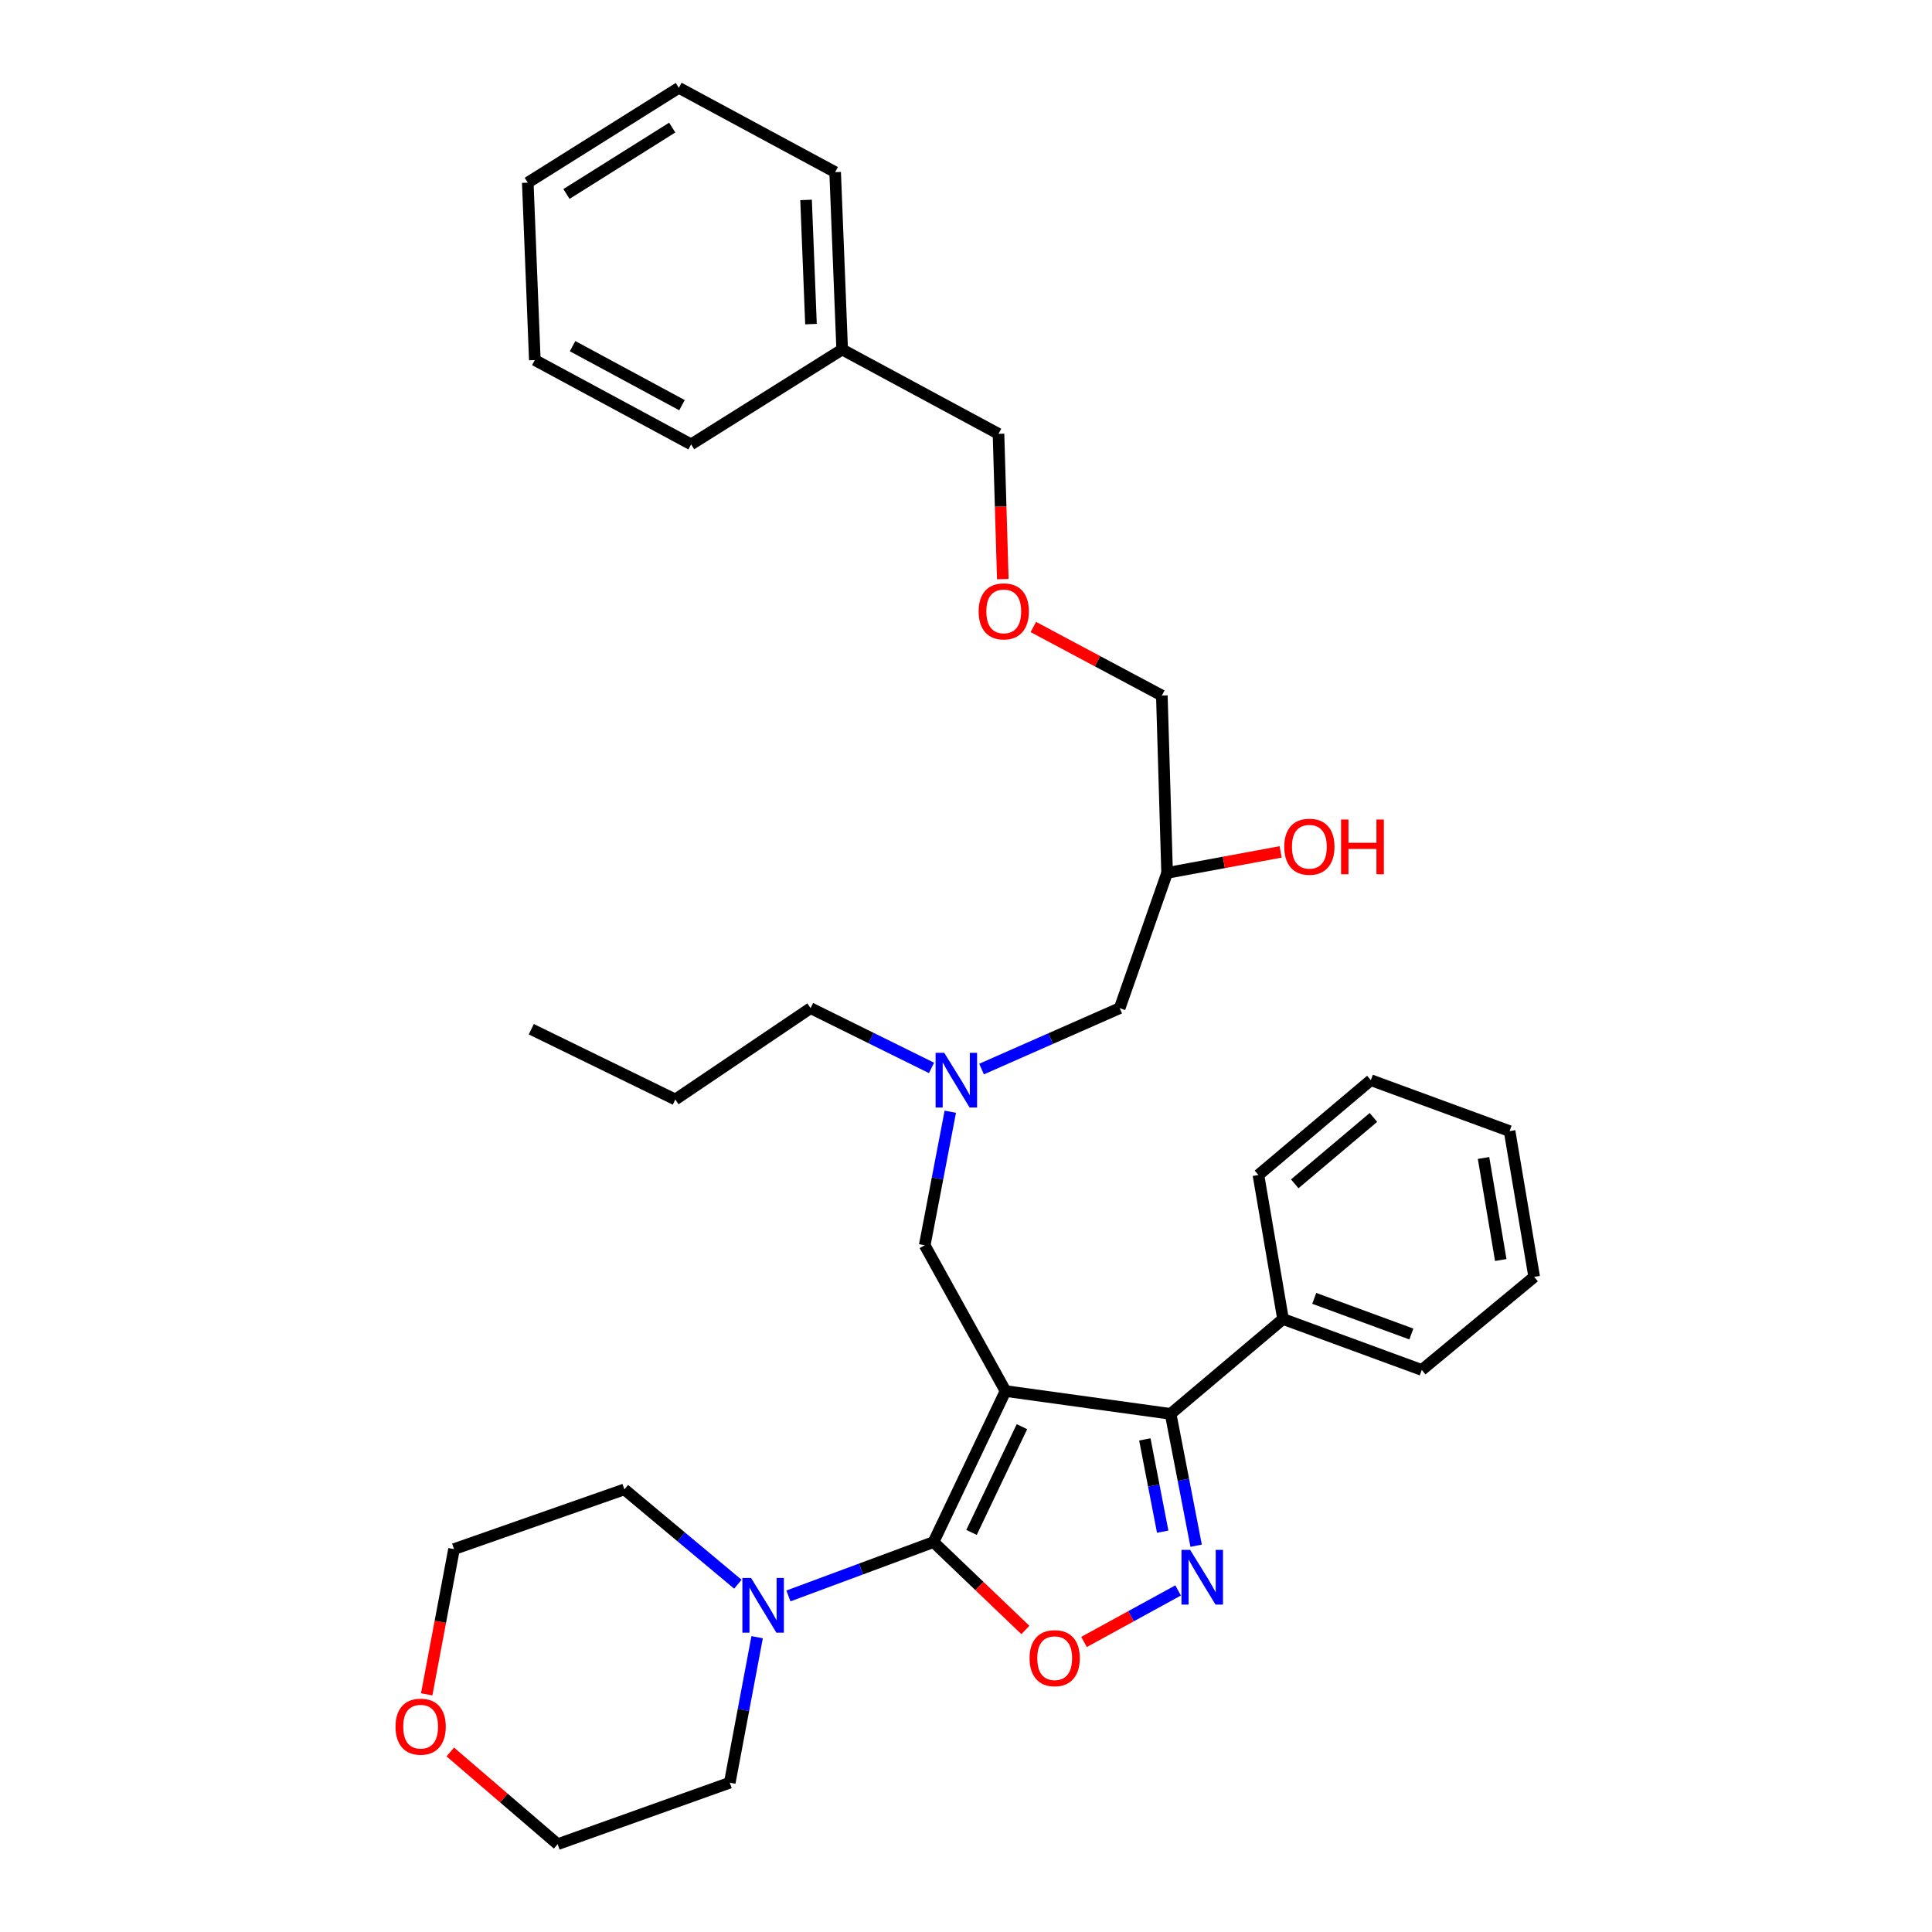<?xml version='1.0' encoding='iso-8859-1'?>
<svg version='1.1' baseProfile='full'
              xmlns='http://www.w3.org/2000/svg'
                      xmlns:rdkit='http://www.rdkit.org/xml'
                      xmlns:xlink='http://www.w3.org/1999/xlink'
                  xml:space='preserve'
width='1000px' height='1000px' viewBox='0 0 1000 1000'>
<!-- END OF HEADER -->
<rect style='opacity:1.0;fill:#FFFFFF;stroke:none' width='1000' height='1000' x='0' y='0'> </rect>
<path class='bond-0' d='M 482.155,552.748 L 450.852,537.284' style='fill:none;fill-rule:evenodd;stroke:#0000FF;stroke-width:6px;stroke-linecap:butt;stroke-linejoin:miter;stroke-opacity:1' />
<path class='bond-0' d='M 450.852,537.284 L 419.55,521.82' style='fill:none;fill-rule:evenodd;stroke:#000000;stroke-width:6px;stroke-linecap:butt;stroke-linejoin:miter;stroke-opacity:1' />
<path class='bond-1' d='M 508.049,553.34 L 543.798,537.58' style='fill:none;fill-rule:evenodd;stroke:#0000FF;stroke-width:6px;stroke-linecap:butt;stroke-linejoin:miter;stroke-opacity:1' />
<path class='bond-1' d='M 543.798,537.58 L 579.546,521.82' style='fill:none;fill-rule:evenodd;stroke:#000000;stroke-width:6px;stroke-linecap:butt;stroke-linejoin:miter;stroke-opacity:1' />
<path class='bond-2' d='M 491.871,575.429 L 485.253,609.986' style='fill:none;fill-rule:evenodd;stroke:#0000FF;stroke-width:6px;stroke-linecap:butt;stroke-linejoin:miter;stroke-opacity:1' />
<path class='bond-2' d='M 485.253,609.986 L 478.634,644.543' style='fill:none;fill-rule:evenodd;stroke:#000000;stroke-width:6px;stroke-linecap:butt;stroke-linejoin:miter;stroke-opacity:1' />
<path class='bond-3' d='M 579.546,521.82 L 604.089,451.816' style='fill:none;fill-rule:evenodd;stroke:#000000;stroke-width:6px;stroke-linecap:butt;stroke-linejoin:miter;stroke-opacity:1' />
<path class='bond-4' d='M 604.089,451.816 L 633.472,446.376' style='fill:none;fill-rule:evenodd;stroke:#000000;stroke-width:6px;stroke-linecap:butt;stroke-linejoin:miter;stroke-opacity:1' />
<path class='bond-4' d='M 633.472,446.376 L 662.854,440.937' style='fill:none;fill-rule:evenodd;stroke:#FF0000;stroke-width:6px;stroke-linecap:butt;stroke-linejoin:miter;stroke-opacity:1' />
<path class='bond-5' d='M 604.089,451.816 L 601.366,360.002' style='fill:none;fill-rule:evenodd;stroke:#000000;stroke-width:6px;stroke-linecap:butt;stroke-linejoin:miter;stroke-opacity:1' />
<path class='bond-6' d='M 534.86,324.532 L 568.113,342.267' style='fill:none;fill-rule:evenodd;stroke:#FF0000;stroke-width:6px;stroke-linecap:butt;stroke-linejoin:miter;stroke-opacity:1' />
<path class='bond-6' d='M 568.113,342.267 L 601.366,360.002' style='fill:none;fill-rule:evenodd;stroke:#000000;stroke-width:6px;stroke-linecap:butt;stroke-linejoin:miter;stroke-opacity:1' />
<path class='bond-7' d='M 519.049,299.746 L 517.934,262.147' style='fill:none;fill-rule:evenodd;stroke:#FF0000;stroke-width:6px;stroke-linecap:butt;stroke-linejoin:miter;stroke-opacity:1' />
<path class='bond-7' d='M 517.934,262.147 L 516.819,224.548' style='fill:none;fill-rule:evenodd;stroke:#000000;stroke-width:6px;stroke-linecap:butt;stroke-linejoin:miter;stroke-opacity:1' />
<path class='bond-8' d='M 516.819,224.548 L 435.906,180.908' style='fill:none;fill-rule:evenodd;stroke:#000000;stroke-width:6px;stroke-linecap:butt;stroke-linejoin:miter;stroke-opacity:1' />
<path class='bond-9' d='M 520.453,720.001 L 483.179,798.182' style='fill:none;fill-rule:evenodd;stroke:#000000;stroke-width:6px;stroke-linecap:butt;stroke-linejoin:miter;stroke-opacity:1' />
<path class='bond-9' d='M 528.952,738.446 L 502.861,793.173' style='fill:none;fill-rule:evenodd;stroke:#000000;stroke-width:6px;stroke-linecap:butt;stroke-linejoin:miter;stroke-opacity:1' />
<path class='bond-10' d='M 520.453,720.001 L 605.91,731.821' style='fill:none;fill-rule:evenodd;stroke:#000000;stroke-width:6px;stroke-linecap:butt;stroke-linejoin:miter;stroke-opacity:1' />
<path class='bond-11' d='M 520.453,720.001 L 478.634,644.543' style='fill:none;fill-rule:evenodd;stroke:#000000;stroke-width:6px;stroke-linecap:butt;stroke-linejoin:miter;stroke-opacity:1' />
<path class='bond-12' d='M 483.179,798.182 L 506.957,820.929' style='fill:none;fill-rule:evenodd;stroke:#000000;stroke-width:6px;stroke-linecap:butt;stroke-linejoin:miter;stroke-opacity:1' />
<path class='bond-12' d='M 506.957,820.929 L 530.736,843.675' style='fill:none;fill-rule:evenodd;stroke:#FF0000;stroke-width:6px;stroke-linecap:butt;stroke-linejoin:miter;stroke-opacity:1' />
<path class='bond-13' d='M 483.179,798.182 L 445.634,812.118' style='fill:none;fill-rule:evenodd;stroke:#000000;stroke-width:6px;stroke-linecap:butt;stroke-linejoin:miter;stroke-opacity:1' />
<path class='bond-13' d='M 445.634,812.118 L 408.089,826.053' style='fill:none;fill-rule:evenodd;stroke:#0000FF;stroke-width:6px;stroke-linecap:butt;stroke-linejoin:miter;stroke-opacity:1' />
<path class='bond-14' d='M 561.083,849.876 L 585.437,836.54' style='fill:none;fill-rule:evenodd;stroke:#FF0000;stroke-width:6px;stroke-linecap:butt;stroke-linejoin:miter;stroke-opacity:1' />
<path class='bond-14' d='M 585.437,836.54 L 609.791,823.205' style='fill:none;fill-rule:evenodd;stroke:#0000FF;stroke-width:6px;stroke-linecap:butt;stroke-linejoin:miter;stroke-opacity:1' />
<path class='bond-15' d='M 619.118,800.056 L 612.514,765.938' style='fill:none;fill-rule:evenodd;stroke:#0000FF;stroke-width:6px;stroke-linecap:butt;stroke-linejoin:miter;stroke-opacity:1' />
<path class='bond-15' d='M 612.514,765.938 L 605.91,731.821' style='fill:none;fill-rule:evenodd;stroke:#000000;stroke-width:6px;stroke-linecap:butt;stroke-linejoin:miter;stroke-opacity:1' />
<path class='bond-15' d='M 601.811,792.787 L 597.188,768.905' style='fill:none;fill-rule:evenodd;stroke:#0000FF;stroke-width:6px;stroke-linecap:butt;stroke-linejoin:miter;stroke-opacity:1' />
<path class='bond-15' d='M 597.188,768.905 L 592.566,745.023' style='fill:none;fill-rule:evenodd;stroke:#000000;stroke-width:6px;stroke-linecap:butt;stroke-linejoin:miter;stroke-opacity:1' />
<path class='bond-16' d='M 605.91,731.821 L 664.093,682.727' style='fill:none;fill-rule:evenodd;stroke:#000000;stroke-width:6px;stroke-linecap:butt;stroke-linejoin:miter;stroke-opacity:1' />
<path class='bond-17' d='M 419.55,521.82 L 349.546,569.093' style='fill:none;fill-rule:evenodd;stroke:#000000;stroke-width:6px;stroke-linecap:butt;stroke-linejoin:miter;stroke-opacity:1' />
<path class='bond-18' d='M 349.546,569.093 L 274.998,532.73' style='fill:none;fill-rule:evenodd;stroke:#000000;stroke-width:6px;stroke-linecap:butt;stroke-linejoin:miter;stroke-opacity:1' />
<path class='bond-19' d='M 220.859,876.983 L 227.93,839.4' style='fill:none;fill-rule:evenodd;stroke:#FF0000;stroke-width:6px;stroke-linecap:butt;stroke-linejoin:miter;stroke-opacity:1' />
<path class='bond-19' d='M 227.93,839.4 L 235.001,801.816' style='fill:none;fill-rule:evenodd;stroke:#000000;stroke-width:6px;stroke-linecap:butt;stroke-linejoin:miter;stroke-opacity:1' />
<path class='bond-20' d='M 233.063,906.812 L 260.851,930.679' style='fill:none;fill-rule:evenodd;stroke:#FF0000;stroke-width:6px;stroke-linecap:butt;stroke-linejoin:miter;stroke-opacity:1' />
<path class='bond-20' d='M 260.851,930.679 L 288.64,954.545' style='fill:none;fill-rule:evenodd;stroke:#000000;stroke-width:6px;stroke-linecap:butt;stroke-linejoin:miter;stroke-opacity:1' />
<path class='bond-21' d='M 391.894,847.408 L 384.808,885.067' style='fill:none;fill-rule:evenodd;stroke:#0000FF;stroke-width:6px;stroke-linecap:butt;stroke-linejoin:miter;stroke-opacity:1' />
<path class='bond-21' d='M 384.808,885.067 L 377.723,922.726' style='fill:none;fill-rule:evenodd;stroke:#000000;stroke-width:6px;stroke-linecap:butt;stroke-linejoin:miter;stroke-opacity:1' />
<path class='bond-22' d='M 381.918,819.984 L 352.55,795.446' style='fill:none;fill-rule:evenodd;stroke:#0000FF;stroke-width:6px;stroke-linecap:butt;stroke-linejoin:miter;stroke-opacity:1' />
<path class='bond-22' d='M 352.55,795.446 L 323.182,770.908' style='fill:none;fill-rule:evenodd;stroke:#000000;stroke-width:6px;stroke-linecap:butt;stroke-linejoin:miter;stroke-opacity:1' />
<path class='bond-23' d='M 377.723,922.726 L 288.64,954.545' style='fill:none;fill-rule:evenodd;stroke:#000000;stroke-width:6px;stroke-linecap:butt;stroke-linejoin:miter;stroke-opacity:1' />
<path class='bond-24' d='M 664.093,682.727 L 735.909,709.091' style='fill:none;fill-rule:evenodd;stroke:#000000;stroke-width:6px;stroke-linecap:butt;stroke-linejoin:miter;stroke-opacity:1' />
<path class='bond-24' d='M 680.245,672.028 L 730.516,690.482' style='fill:none;fill-rule:evenodd;stroke:#000000;stroke-width:6px;stroke-linecap:butt;stroke-linejoin:miter;stroke-opacity:1' />
<path class='bond-25' d='M 664.093,682.727 L 651.362,608.179' style='fill:none;fill-rule:evenodd;stroke:#000000;stroke-width:6px;stroke-linecap:butt;stroke-linejoin:miter;stroke-opacity:1' />
<path class='bond-26' d='M 735.909,709.091 L 794.092,660.907' style='fill:none;fill-rule:evenodd;stroke:#000000;stroke-width:6px;stroke-linecap:butt;stroke-linejoin:miter;stroke-opacity:1' />
<path class='bond-27' d='M 794.092,660.907 L 781.361,585.458' style='fill:none;fill-rule:evenodd;stroke:#000000;stroke-width:6px;stroke-linecap:butt;stroke-linejoin:miter;stroke-opacity:1' />
<path class='bond-27' d='M 776.79,652.187 L 767.878,599.372' style='fill:none;fill-rule:evenodd;stroke:#000000;stroke-width:6px;stroke-linecap:butt;stroke-linejoin:miter;stroke-opacity:1' />
<path class='bond-28' d='M 781.361,585.458 L 709.545,559.094' style='fill:none;fill-rule:evenodd;stroke:#000000;stroke-width:6px;stroke-linecap:butt;stroke-linejoin:miter;stroke-opacity:1' />
<path class='bond-29' d='M 709.545,559.094 L 651.362,608.179' style='fill:none;fill-rule:evenodd;stroke:#000000;stroke-width:6px;stroke-linecap:butt;stroke-linejoin:miter;stroke-opacity:1' />
<path class='bond-29' d='M 710.884,578.388 L 670.156,612.748' style='fill:none;fill-rule:evenodd;stroke:#000000;stroke-width:6px;stroke-linecap:butt;stroke-linejoin:miter;stroke-opacity:1' />
<path class='bond-30' d='M 323.182,770.908 L 235.001,801.816' style='fill:none;fill-rule:evenodd;stroke:#000000;stroke-width:6px;stroke-linecap:butt;stroke-linejoin:miter;stroke-opacity:1' />
<path class='bond-31' d='M 435.906,180.908 L 432.272,89.094' style='fill:none;fill-rule:evenodd;stroke:#000000;stroke-width:6px;stroke-linecap:butt;stroke-linejoin:miter;stroke-opacity:1' />
<path class='bond-31' d='M 419.763,167.754 L 417.219,103.483' style='fill:none;fill-rule:evenodd;stroke:#000000;stroke-width:6px;stroke-linecap:butt;stroke-linejoin:miter;stroke-opacity:1' />
<path class='bond-32' d='M 435.906,180.908 L 357.724,230.003' style='fill:none;fill-rule:evenodd;stroke:#000000;stroke-width:6px;stroke-linecap:butt;stroke-linejoin:miter;stroke-opacity:1' />
<path class='bond-33' d='M 432.272,89.094 L 351.367,45.455' style='fill:none;fill-rule:evenodd;stroke:#000000;stroke-width:6px;stroke-linecap:butt;stroke-linejoin:miter;stroke-opacity:1' />
<path class='bond-34' d='M 351.367,45.455 L 273.177,94.54' style='fill:none;fill-rule:evenodd;stroke:#000000;stroke-width:6px;stroke-linecap:butt;stroke-linejoin:miter;stroke-opacity:1' />
<path class='bond-34' d='M 347.939,66.038 L 293.205,100.398' style='fill:none;fill-rule:evenodd;stroke:#000000;stroke-width:6px;stroke-linecap:butt;stroke-linejoin:miter;stroke-opacity:1' />
<path class='bond-35' d='M 273.177,94.54 L 276.82,186.363' style='fill:none;fill-rule:evenodd;stroke:#000000;stroke-width:6px;stroke-linecap:butt;stroke-linejoin:miter;stroke-opacity:1' />
<path class='bond-36' d='M 276.82,186.363 L 357.724,230.003' style='fill:none;fill-rule:evenodd;stroke:#000000;stroke-width:6px;stroke-linecap:butt;stroke-linejoin:miter;stroke-opacity:1' />
<path class='bond-36' d='M 296.366,179.17 L 352.999,209.718' style='fill:none;fill-rule:evenodd;stroke:#000000;stroke-width:6px;stroke-linecap:butt;stroke-linejoin:miter;stroke-opacity:1' />
<path  class='atom-0' d='M 488.739 544.934
L 498.019 559.934
Q 498.939 561.414, 500.419 564.094
Q 501.899 566.774, 501.979 566.934
L 501.979 544.934
L 505.739 544.934
L 505.739 573.254
L 501.859 573.254
L 491.899 556.854
Q 490.739 554.934, 489.499 552.734
Q 488.299 550.534, 487.939 549.854
L 487.939 573.254
L 484.259 573.254
L 484.259 544.934
L 488.739 544.934
' fill='#0000FF'/>
<path  class='atom-3' d='M 506.542 316.442
Q 506.542 309.642, 509.902 305.842
Q 513.262 302.042, 519.542 302.042
Q 525.822 302.042, 529.182 305.842
Q 532.542 309.642, 532.542 316.442
Q 532.542 323.322, 529.142 327.242
Q 525.742 331.122, 519.542 331.122
Q 513.302 331.122, 509.902 327.242
Q 506.542 323.362, 506.542 316.442
M 519.542 327.922
Q 523.862 327.922, 526.182 325.042
Q 528.542 322.122, 528.542 316.442
Q 528.542 310.882, 526.182 308.082
Q 523.862 305.242, 519.542 305.242
Q 515.222 305.242, 512.862 308.042
Q 510.542 310.842, 510.542 316.442
Q 510.542 322.162, 512.862 325.042
Q 515.222 327.922, 519.542 327.922
' fill='#FF0000'/>
<path  class='atom-4' d='M 664.726 438.263
Q 664.726 431.463, 668.086 427.663
Q 671.446 423.863, 677.726 423.863
Q 684.006 423.863, 687.366 427.663
Q 690.726 431.463, 690.726 438.263
Q 690.726 445.143, 687.326 449.063
Q 683.926 452.943, 677.726 452.943
Q 671.486 452.943, 668.086 449.063
Q 664.726 445.183, 664.726 438.263
M 677.726 449.743
Q 682.046 449.743, 684.366 446.863
Q 686.726 443.943, 686.726 438.263
Q 686.726 432.703, 684.366 429.903
Q 682.046 427.063, 677.726 427.063
Q 673.406 427.063, 671.046 429.863
Q 668.726 432.663, 668.726 438.263
Q 668.726 443.983, 671.046 446.863
Q 673.406 449.743, 677.726 449.743
' fill='#FF0000'/>
<path  class='atom-4' d='M 694.126 424.183
L 697.966 424.183
L 697.966 436.223
L 712.446 436.223
L 712.446 424.183
L 716.286 424.183
L 716.286 452.503
L 712.446 452.503
L 712.446 439.423
L 697.966 439.423
L 697.966 452.503
L 694.126 452.503
L 694.126 424.183
' fill='#FF0000'/>
<path  class='atom-9' d='M 532.906 858.267
Q 532.906 851.467, 536.266 847.667
Q 539.626 843.867, 545.906 843.867
Q 552.186 843.867, 555.546 847.667
Q 558.906 851.467, 558.906 858.267
Q 558.906 865.147, 555.506 869.067
Q 552.106 872.947, 545.906 872.947
Q 539.666 872.947, 536.266 869.067
Q 532.906 865.187, 532.906 858.267
M 545.906 869.747
Q 550.226 869.747, 552.546 866.867
Q 554.906 863.947, 554.906 858.267
Q 554.906 852.707, 552.546 849.907
Q 550.226 847.067, 545.906 847.067
Q 541.586 847.067, 539.226 849.867
Q 536.906 852.667, 536.906 858.267
Q 536.906 863.987, 539.226 866.867
Q 541.586 869.747, 545.906 869.747
' fill='#FF0000'/>
<path  class='atom-10' d='M 616.015 802.208
L 625.295 817.208
Q 626.215 818.688, 627.695 821.368
Q 629.175 824.048, 629.255 824.208
L 629.255 802.208
L 633.015 802.208
L 633.015 830.528
L 629.135 830.528
L 619.175 814.128
Q 618.015 812.208, 616.775 810.008
Q 615.575 807.808, 615.215 807.128
L 615.215 830.528
L 611.535 830.528
L 611.535 802.208
L 616.015 802.208
' fill='#0000FF'/>
<path  class='atom-16' d='M 204.726 893.719
Q 204.726 886.919, 208.086 883.119
Q 211.446 879.319, 217.726 879.319
Q 224.006 879.319, 227.366 883.119
Q 230.726 886.919, 230.726 893.719
Q 230.726 900.599, 227.326 904.519
Q 223.926 908.399, 217.726 908.399
Q 211.486 908.399, 208.086 904.519
Q 204.726 900.639, 204.726 893.719
M 217.726 905.199
Q 222.046 905.199, 224.366 902.319
Q 226.726 899.399, 226.726 893.719
Q 226.726 888.159, 224.366 885.359
Q 222.046 882.519, 217.726 882.519
Q 213.406 882.519, 211.046 885.319
Q 208.726 888.119, 208.726 893.719
Q 208.726 899.439, 211.046 902.319
Q 213.406 905.199, 217.726 905.199
' fill='#FF0000'/>
<path  class='atom-17' d='M 388.738 816.752
L 398.018 831.752
Q 398.938 833.232, 400.418 835.912
Q 401.898 838.592, 401.978 838.752
L 401.978 816.752
L 405.738 816.752
L 405.738 845.072
L 401.858 845.072
L 391.898 828.672
Q 390.738 826.752, 389.498 824.552
Q 388.298 822.352, 387.938 821.672
L 387.938 845.072
L 384.258 845.072
L 384.258 816.752
L 388.738 816.752
' fill='#0000FF'/>
</svg>
